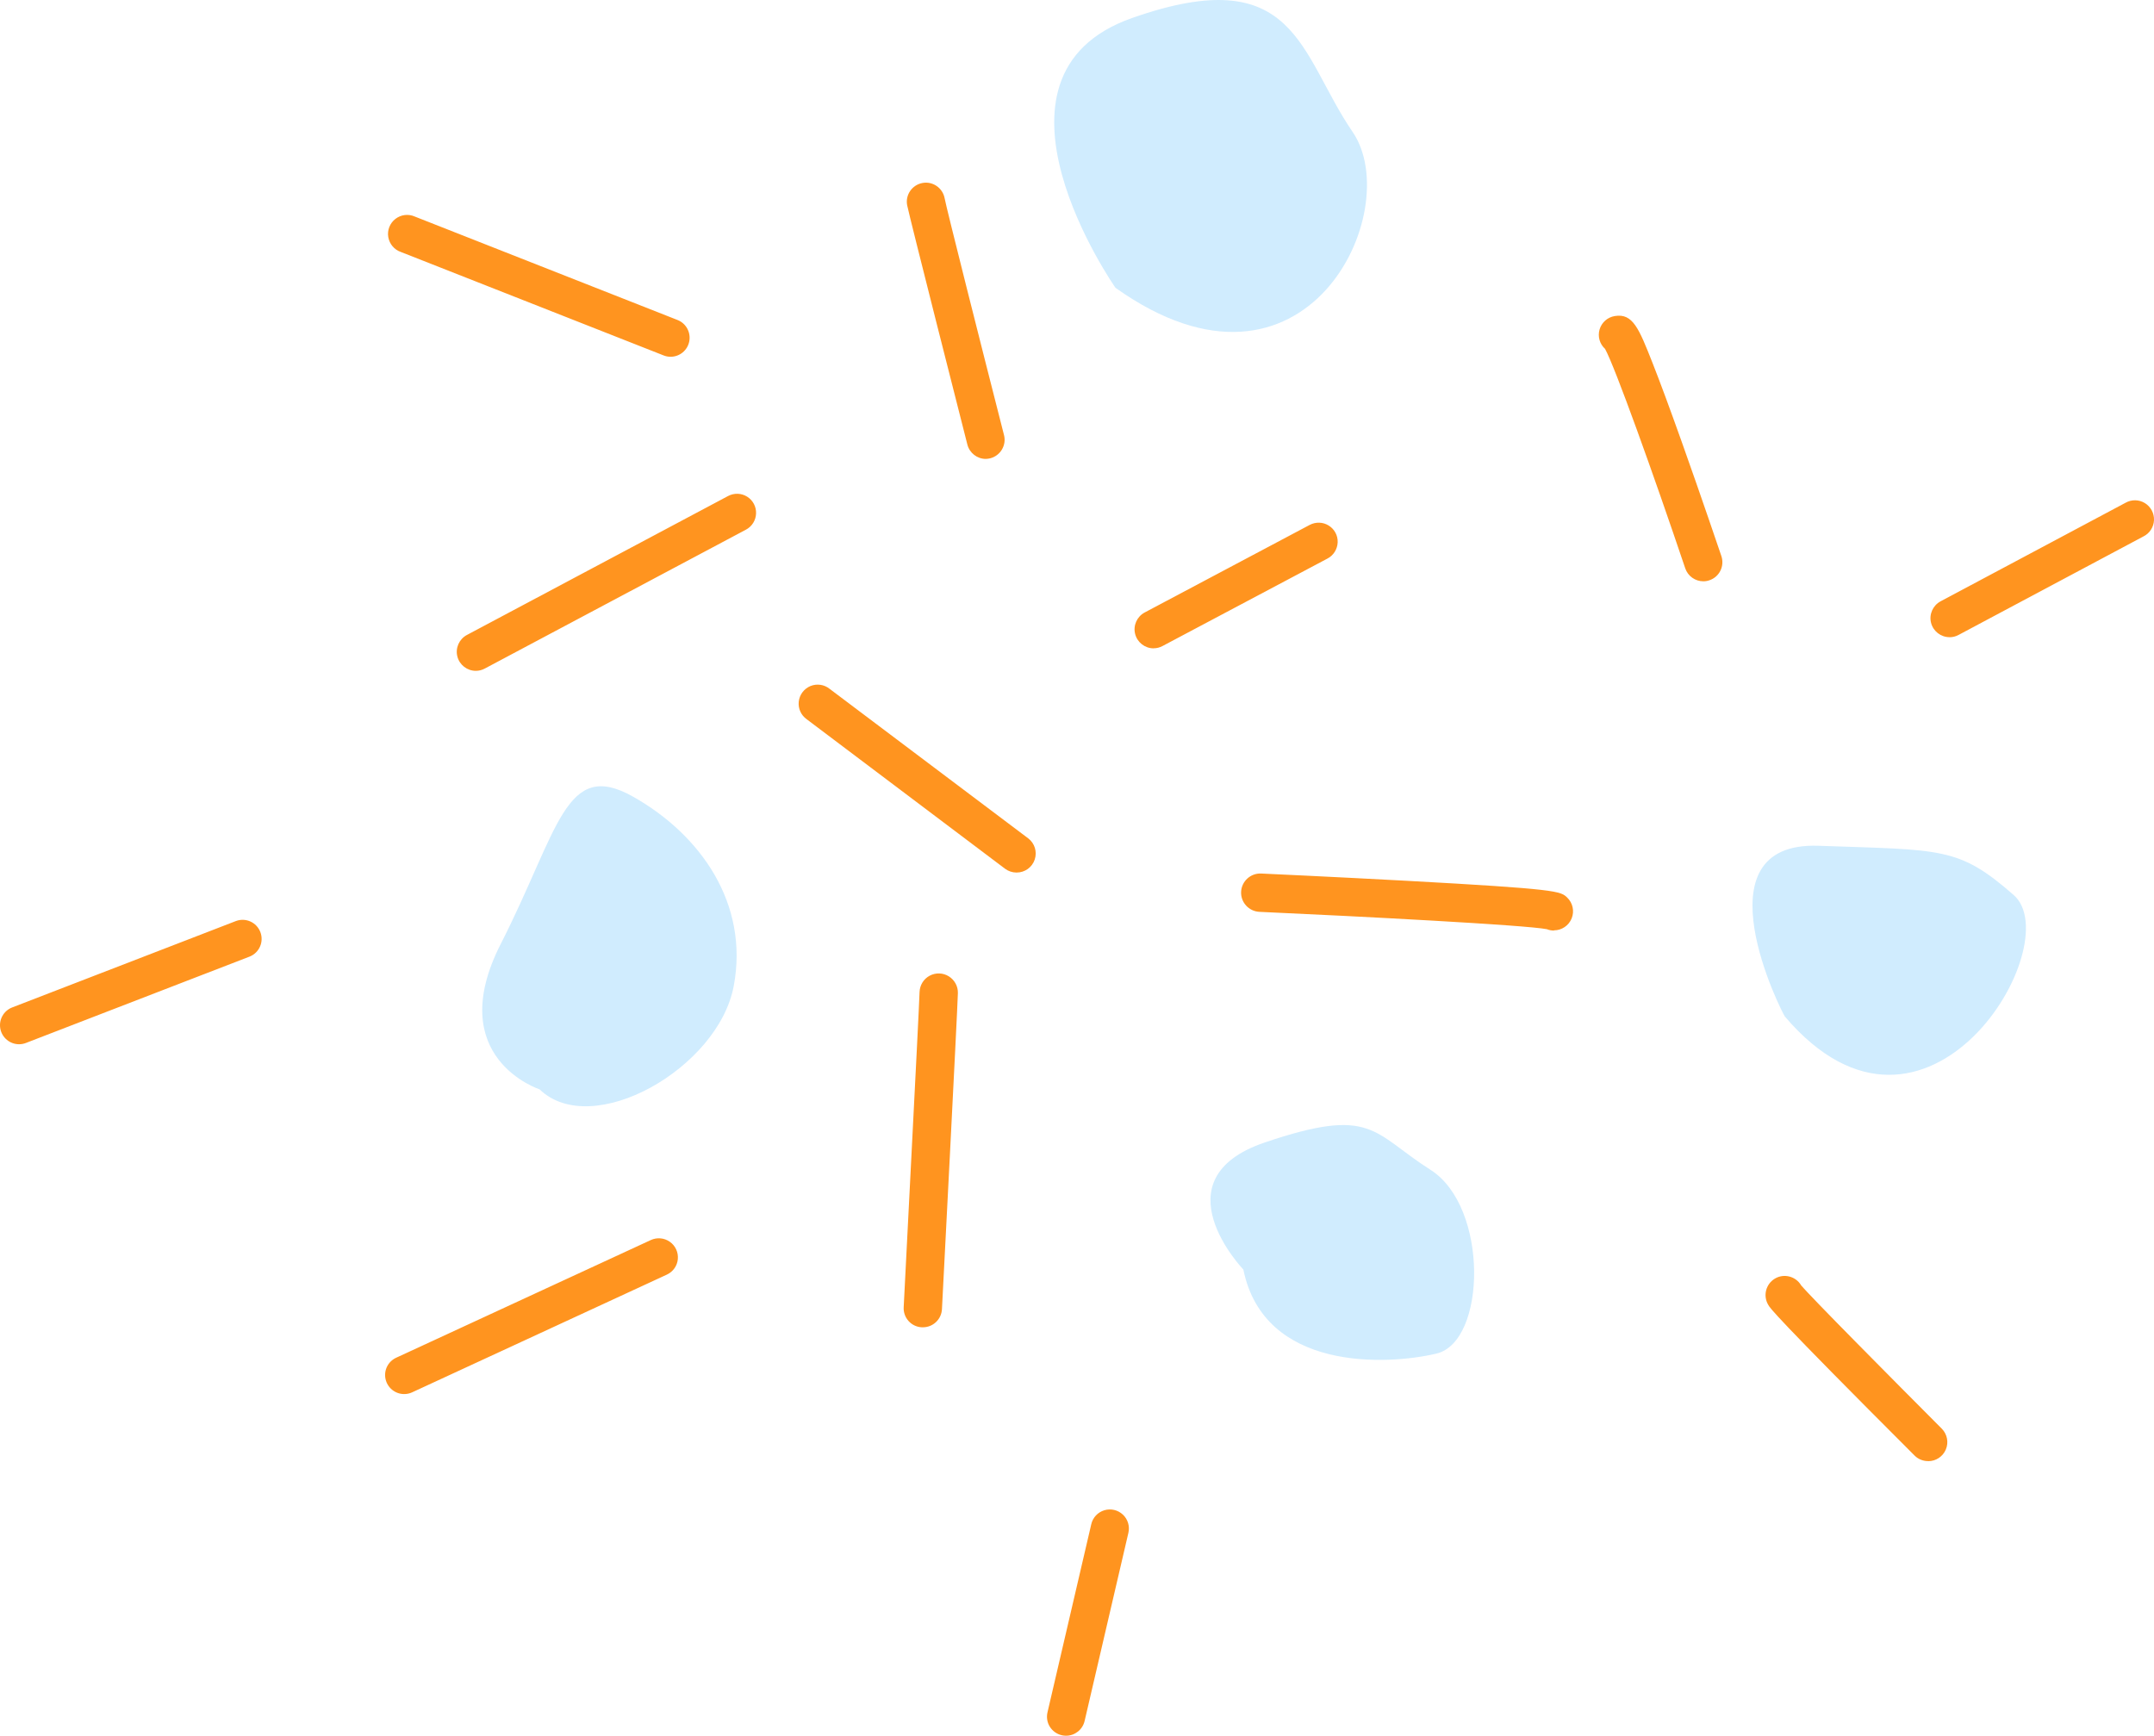 <svg id="Calque_1" xmlns="http://www.w3.org/2000/svg" viewBox="0 0 393.5 317.11"><defs><style>.cls-1{fill:#d0ecfe;}.cls-1,.cls-2{fill-rule:evenodd;}.cls-2{fill:#ff941f;}</style></defs><path class="cls-1" d="m203.78,52.58s-27.08-38.68,3-49.28c30.08-10.6,30.54,6.5,40.32,20.8,9.78,14.3-8.46,53.28-43.32,28.48Zm-105.21,146.44s-17.69-5.76-7.09-26.57c10.6-20.81,11.77-33.88,24.14-26.92,12.37,6.96,21.25,19.57,18.42,34.62s-25.88,28.13-35.47,18.87Zm128.57,32.92s-15.83-16.51,3.9-23.21,19.64-1.78,30.3,5,10.21,31.41,1.06,33.57c-9.15,2.16-31.48,3.21-35.26-15.36Zm98.93-46.22c-.41-.47-16.49-32,6.15-31.2,22.64.8,25.55.16,35.65,9,10.1,8.84-15.82,52.71-41.8,22.2Z"/><path class="cls-2" d="m122.49,65.18c-.44,0-.87-.09-1.27-.25l-48-18.9c-1.21-.42-2.08-1.47-2.29-2.73-.21-1.26.3-2.53,1.31-3.31,1.01-.78,2.37-.95,3.53-.43l48,18.9c1.56.61,2.46,2.25,2.15,3.89-.31,1.65-1.75,2.83-3.43,2.83h0ZM3.49,190.78c-1.68,0-3.12-1.19-3.43-2.84-.31-1.65.61-3.29,2.18-3.89l40.89-15.79c1.78-.65,3.75.25,4.43,2.02.68,1.77-.17,3.75-1.92,4.47l-40.89,15.79c-.4.16-.83.24-1.26.24Zm83.44-68.22c-1.6,0-2.99-1.09-3.38-2.63-.39-1.55.33-3.16,1.74-3.92l47.72-25.39c1.1-.58,2.43-.54,3.48.12,1.06.66,1.68,1.83,1.63,3.08-.04,1.24-.75,2.37-1.85,2.95l-47.72,25.38c-.5.27-1.06.41-1.63.41h0Zm93.16-38.72c-1.59,0-2.98-1.09-3.37-2.63-1.07-4.21-10.49-41.22-11-43.73-.35-1.89.91-3.7,2.8-4.05,1.89-.35,3.7.91,4.05,2.8.32,1.77,6.66,26.85,10.85,43.27.47,1.86-.66,3.75-2.52,4.23-.27.07-.54.1-.81.11h0Zm30.66,34.61c-1.6,0-2.99-1.09-3.38-2.63-.39-1.55.33-3.16,1.74-3.92l30.15-16c1.1-.58,2.43-.54,3.48.12,1.06.66,1.68,1.83,1.63,3.07s-.75,2.37-1.85,2.95l-30.15,15.99c-.5.27-1.06.41-1.63.41h0Zm100.42-12.25c-1.49,0-2.82-.95-3.3-2.36-5.89-17.46-12.83-36.78-14.65-40.1-.99-.9-1.38-2.28-1-3.56.38-1.28,1.46-2.23,2.78-2.44,3.3-.55,4.41,2.29,6.88,8.54,1.37,3.47,3.16,8.31,5.33,14.4,3.68,10.32,7.22,20.82,7.26,20.92.29.88.23,1.83-.18,2.66-.41.83-1.13,1.46-2.01,1.75-.36.13-.73.19-1.11.19h0Zm-15.02-41.56h-.18.18Zm60,51.77c-1.6,0-2.99-1.09-3.38-2.63s.33-3.16,1.74-3.92l33.78-18c1.1-.63,2.46-.61,3.54.05,1.08.66,1.72,1.86,1.67,3.13-.06,1.27-.8,2.41-1.94,2.97l-33.78,18c-.5.27-1.06.41-1.63.41h0Zm-72.25,53.6c-.45,0-.89-.08-1.31-.25-3.87-.76-34.07-2.34-52.51-3.17-1.93-.09-3.43-1.72-3.35-3.65.09-1.93,1.72-3.43,3.65-3.35.13,0,13.31.61,26.45,1.32,27.84,1.52,28.25,1.91,29.46,3.06,1.03.98,1.36,2.49.83,3.81-.53,1.32-1.81,2.19-3.23,2.19v.04Zm-98.21-10.6c-.75,0-1.49-.25-2.09-.7l-36.22-27.3c-1.04-.73-1.6-1.97-1.46-3.23.14-1.26.96-2.35,2.13-2.84,1.18-.48,2.52-.29,3.51.51l36.26,27.3c1.2.9,1.68,2.46,1.21,3.88-.47,1.42-1.8,2.38-3.3,2.38h-.04Zm-17.09,83.08h-.22c-1.92-.1-3.39-1.74-3.29-3.66,0-.53,2.79-53.82,2.9-57.59.04-1.25.74-2.39,1.84-2.98,1.1-.59,2.44-.55,3.5.11s1.7,1.83,1.66,3.08c-.11,3.85-2.8,55.55-2.91,57.74-.1,1.85-1.63,3.3-3.48,3.3Zm26.15,74.62c-.27,0-.53-.03-.79-.09-.9-.21-1.68-.77-2.17-1.55s-.64-1.73-.43-2.63l8-34.38c.28-1.21,1.19-2.18,2.38-2.54,1.19-.36,2.48-.06,3.39.79s1.29,2.12,1.01,3.33l-8,34.38c-.37,1.58-1.77,2.69-3.39,2.69h0Zm157.49-50.17c-.92,0-1.81-.35-2.46-1-25.83-25.83-26.45-27-26.75-27.55-.99-1.66-.44-3.8,1.21-4.79s3.8-.44,4.79,1.21c1.56,1.92,16.53,17,25.7,26.2.99,1,1.29,2.49.75,3.79-.54,1.3-1.81,2.15-3.21,2.15l-.03-.02Zm-23.21-32.09l.15.25c-.04-.09-.09-.18-.15-.27v.02Zm-255.24,19.84c-1.63-.02-3.02-1.17-3.36-2.76s.47-3.2,1.95-3.88l46.52-21.5c1.13-.52,2.45-.4,3.47.32s1.57,1.92,1.46,3.16c-.11,1.24-.88,2.32-2.01,2.84l-46.52,21.5c-.47.22-.99.33-1.51.32h0Z"/></svg>